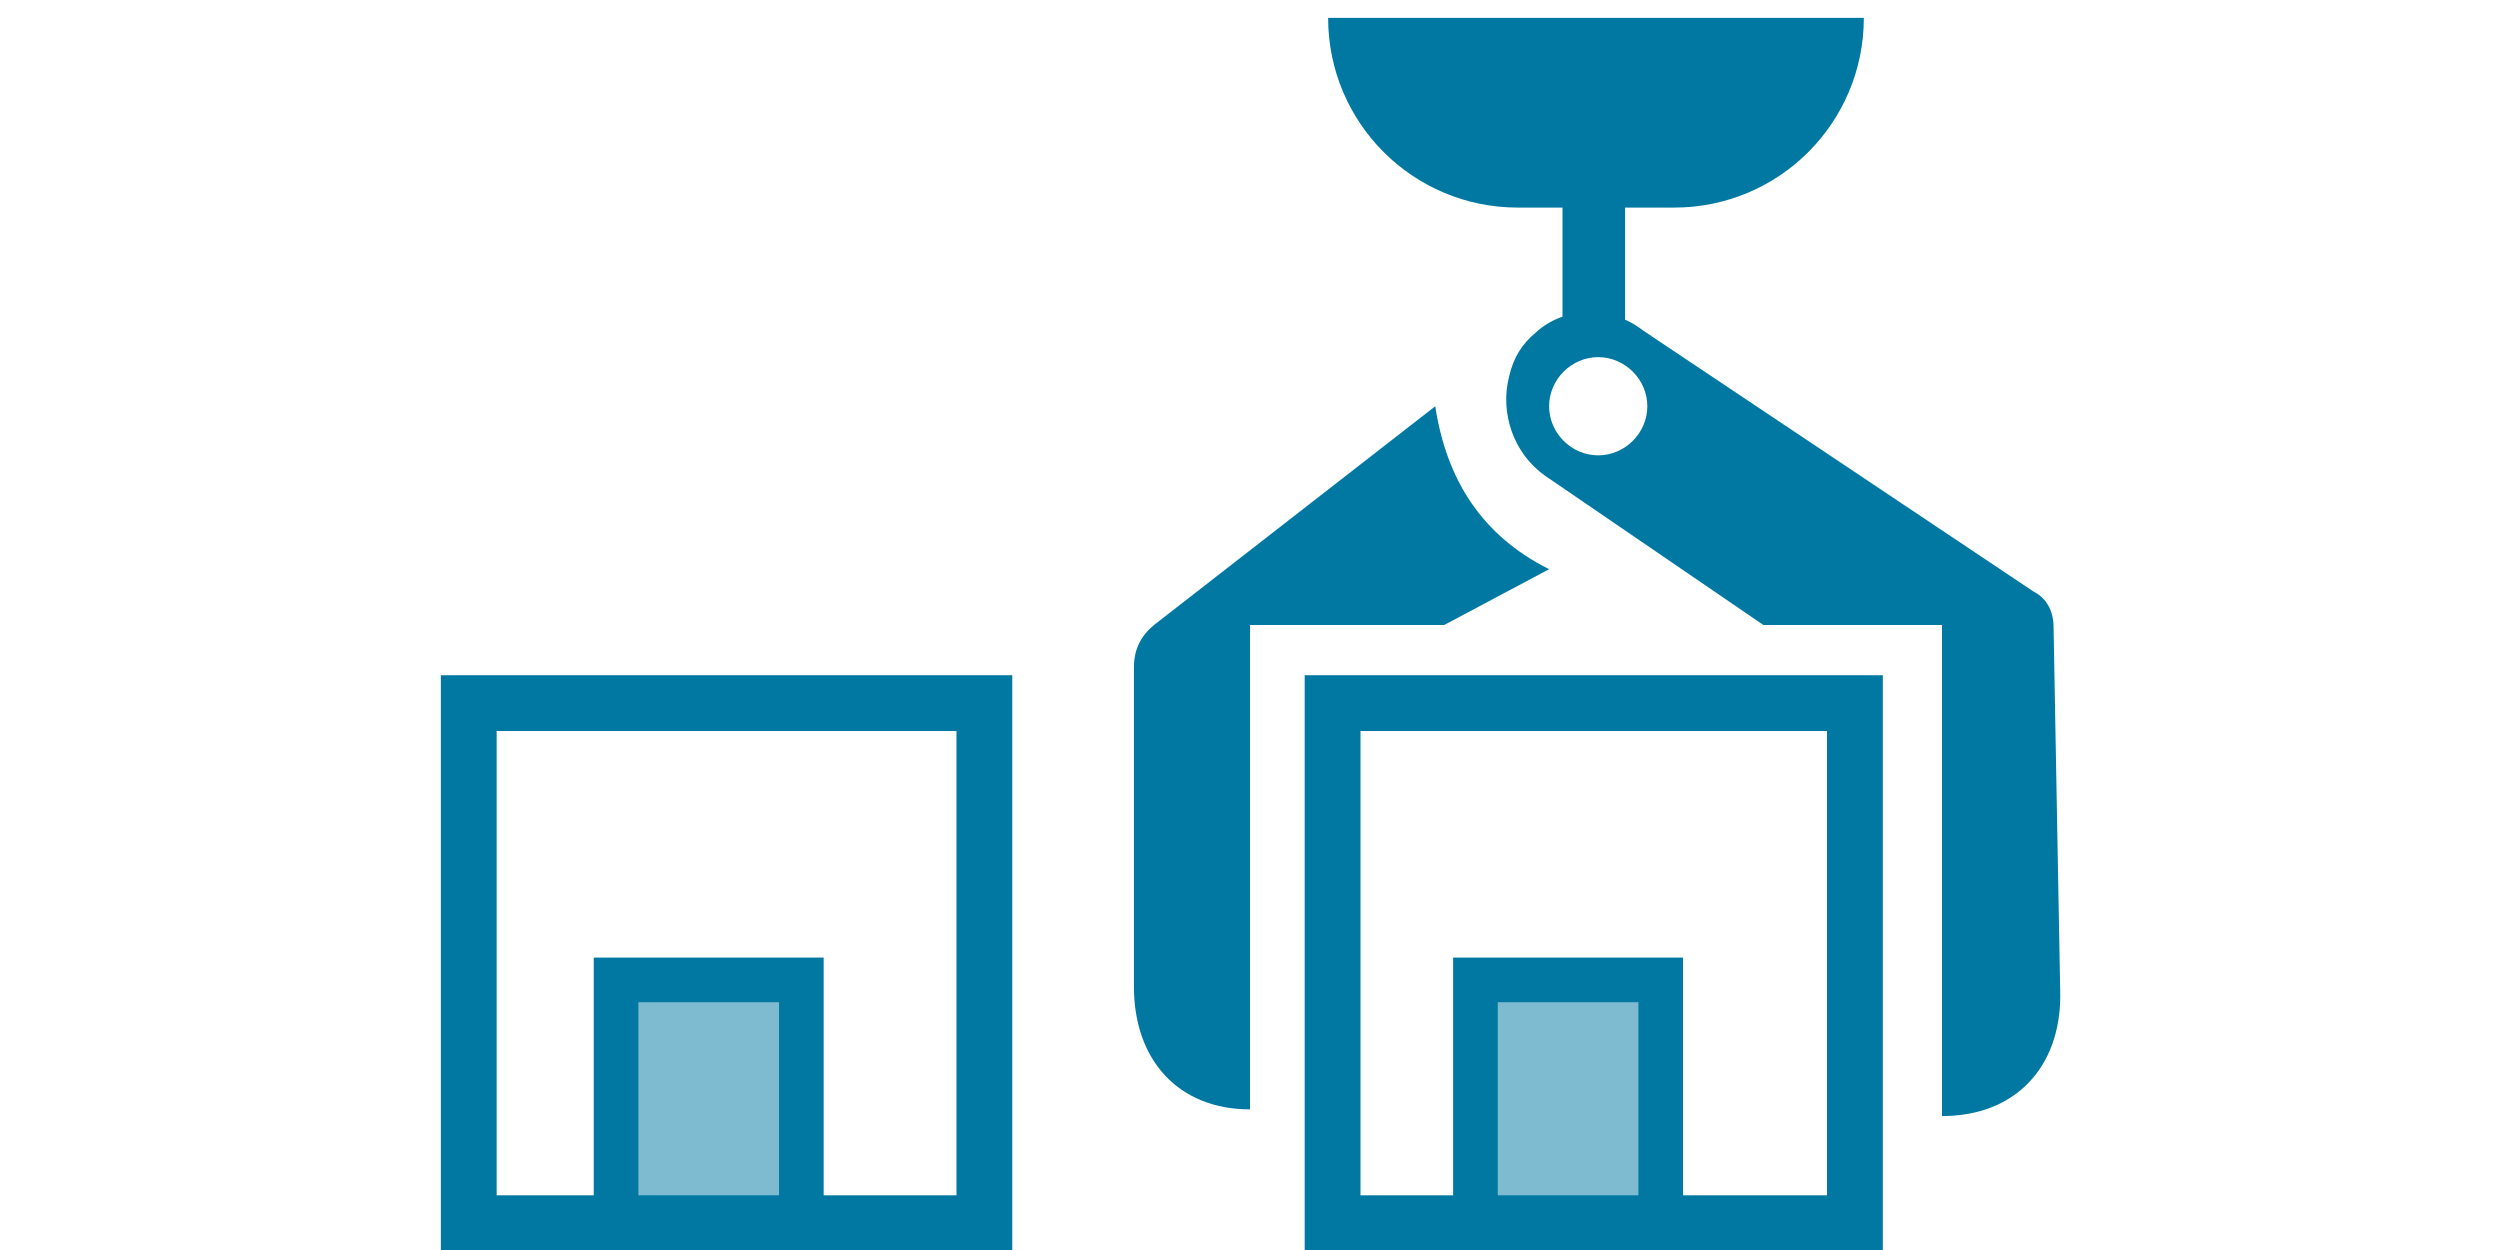 <?xml version="1.0" encoding="utf-8"?>
<!-- Generator: Adobe Illustrator 23.0.1, SVG Export Plug-In . SVG Version: 6.00 Build 0)  -->
<svg version="1.1" id="Capa_1" xmlns="http://www.w3.org/2000/svg" xmlns:xlink="http://www.w3.org/1999/xlink" x="0px" y="0px"
	 viewBox="0 0 112 56" style="enable-background:new 0 0 112 56;" xml:space="preserve">
<style type="text/css">
	.st0{display:none;}
	.st1{display:inline;}
	.st2{fill:none;stroke:#0078A2;stroke-width:2.5;stroke-linecap:round;stroke-linejoin:round;stroke-miterlimit:10;}
	.st3{fill:none;stroke:#0078A2;stroke-width:2;stroke-linecap:round;stroke-linejoin:round;stroke-miterlimit:10;}
	.st4{display:inline;fill:none;stroke:#000000;stroke-width:2.5;stroke-linecap:round;stroke-miterlimit:10;}
	.st5{display:inline;fill:none;stroke:#000000;stroke-width:2.5;stroke-miterlimit:10;}
	.st6{fill:#333333;}
	.st7{fill:none;stroke:#0078A2;stroke-width:2.5;stroke-miterlimit:10;}
	.st8{fill:none;stroke:#0078A2;stroke-width:2;stroke-miterlimit:10;}
	.st9{opacity:0.5;fill:#0078A2;enable-background:new    ;}
	.st10{fill:#0078A2;}
</style>
<g class="st0">
	<g class="st1">
		<g>
			<g>
				<g>
					<path class="st2" d="M44.5,7.3h-6.2c-1.1,0-2,0.9-2,2v42.4c0,1.1,0.9,2,2,2h33.5c1.1,0,2-0.9,2-2V9.3c0-1.1-0.9-2-2-2h-6.2"/>
				</g>
			</g>
		</g>
		<path class="st2" d="M58.2,5.4c0-1.7-1.4-3.1-3.2-3.1s-3.2,1.4-3.2,3.1h-7.3v7.5h21V5.4H58.2z"/>
		<g>
			<g>
				<g>
					<g>
						<line class="st3" x1="56" y1="22.6" x2="68.9" y2="22.6"/>
					</g>
				</g>
				<g>
					<g>
						<line class="st3" x1="56" y1="26.7" x2="68.9" y2="26.7"/>
					</g>
				</g>
			</g>
			<rect x="41.9" y="20.5" class="st3" width="8.3" height="8.2"/>
		</g>
		<g>
			<g>
				<g>
					<g>
						<line class="st3" x1="55.8" y1="37.4" x2="68.6" y2="37.4"/>
					</g>
				</g>
				<g>
					<g>
						<line class="st3" x1="55.8" y1="41.4" x2="68.6" y2="41.4"/>
					</g>
				</g>
			</g>
			<rect x="41.6" y="35.3" class="st3" width="8.3" height="8.2"/>
		</g>
	</g>
</g>
<g class="st0">
	<polygon class="st4" points="55.9,25.8 56.5,53.5 70.9,44.8 71.6,15.9 	"/>
	<line class="st5" x1="58.9" y1="44.9" x2="68.4" y2="39.4"/>
	<line class="st5" x1="58.3" y1="41" x2="67.7" y2="35.5"/>
	<polyline class="st4" points="55.5,54.5 40.8,48 41.4,19.2 50,12.6 56.5,25.5 	"/>
	<polyline class="st4" points="61.8,6.1 61.8,2.2 50,8.1 50,12.6 61.8,6.1 72.5,14.5 	"/>
	<ellipse transform="matrix(0.866 -0.5 0.5 0.866 -5.519 35.4)" class="st4" cx="63.3" cy="28" rx="5.1" ry="2"/>
</g>
<g id="Capa_3" class="st0">
	<g id="pallet" class="st1">
		<g>
			<path class="st6" d="M81.2,19.7H65.5V4.2c0-0.4-0.4-0.8-0.8-0.8H48.3H31.8c-0.4,0-0.8,0.4-0.8,0.8v16.3l0,0v16.3
				c0,0.4,0.4,0.8,0.8,0.8h16.5h16.5h16.5c0.4,0,0.8-0.4,0.8-0.8V20.5C82,20.1,81.6,19.7,81.2,19.7z M71.3,21.3h3.3v3.3h-3.3V21.3z
				 M54.8,21.3h3.3v3.3h-3.3V21.3z M38.4,21.3h3.3v3.3h-3.3V21.3z M63.9,19.7H49.1V5h4.2v4.1c0,0.4,0.4,0.8,0.8,0.8H59
				c0.4,0,0.8-0.4,0.8-0.8V5H64L63.9,19.7L63.9,19.7z M54.8,5h3.3v3.3h-3.3V5z M38.4,5h3.3v3.3h-3.3V5z M36.8,5v4.1
				c0,0.4,0.4,0.8,0.8,0.8h4.9c0.4,0,0.8-0.4,0.8-0.8V5h4.2v14.7H32.6V5H36.8z M32.6,21.3h4.2v4.1c0,0.4,0.4,0.8,0.8,0.8h4.9
				c0.4,0,0.8-0.4,0.8-0.8v-4.1h4.2V36H32.6V21.3z M49.1,21.3h4.2v4.1c0,0.4,0.4,0.8,0.8,0.8H59c0.4,0,0.8-0.4,0.8-0.8v-4.1H64V36
				H49.1V21.3z M80.4,36.1H65.5V21.3h4.2v4.1c0,0.4,0.4,0.8,0.8,0.8h4.9c0.4,0,0.8-0.4,0.8-0.8v-4.1h4.2V36.1z"/>
		</g>
		<g>
			<path class="st6" d="M81.2,40.8H31.8c-0.4,0-0.8,0.4-0.8,0.8v3.2c0,0.4,0.4,0.8,0.8,0.8h2.4v4h-2.4c-0.4,0-0.8,0.4-0.8,0.8v3.2
				c0,0.4,0.4,0.8,0.8,0.8h49.4c0.4,0,0.8-0.4,0.8-0.8v-3.2c0-0.4-0.4-0.8-0.8-0.8h-2.4v-4h2.4c0.4,0,0.8-0.4,0.8-0.8v-3.2
				C82,41.2,81.6,40.8,81.2,40.8z M35.8,45.6H39v4h-3.2V45.6z M53.3,45.6v4H40.6v-4H53.3z M72.4,45.6v4H59.7v-4H72.4z M58.1,49.6
				h-3.2v-4h3.2V49.6z M80.4,52.8H32.6v-1.6H35h4.8h14.3h4.8h14.3H78h2.4V52.8z M77.2,49.6H74v-4h3.2V49.6z M80.4,44H78h-4.8H58.9
				h-4.8H39.8H35h-2.4v-1.6h47.8C80.4,42.4,80.4,44,80.4,44z"/>
		</g>
	</g>
</g>
<g>
	<rect x="21" y="31.5" class="st7" width="23.1" height="23.3"/>
	<rect x="59.7" y="31.5" class="st7" width="23.4" height="23.3"/>
	<rect x="66.1" y="43.9" class="st8" width="8.3" height="11.1"/>
	<rect x="27.6" y="43.9" class="st8" width="8.3" height="11.1"/>
	<rect x="66.2" y="44.8" class="st9" width="8.3" height="11.2"/>
	<rect x="27.2" y="44.8" class="st9" width="8.3" height="11.2"/>
	<path class="st10" d="M64.3,18.2L51.7,28c-0.6,0.5-0.9,1.1-0.9,1.9v14.3c0,3.3,2,5.5,5.2,5.5l0,0V28h8.7l4.7-2.5
		C66.4,24,64.8,21.5,64.3,18.2z"/>
	<path class="st10" d="M73.6,14.8c-1.4-1.1-3.5-1.1-4.8,0.1c-0.6,0.5-1,1.1-1.2,2c-0.4,1.6,0.2,3.4,1.6,4.4L79,28h8v22
		c3.3,0,5.3-2.2,5.3-5.4L92,28.1c0-0.7-0.3-1.3-0.9-1.6L73.6,14.8z M71.6,20.4c-1.2,0-2.2-1-2.2-2.2s1-2.2,2.2-2.2s2.2,1,2.2,2.2
		C73.8,19.4,72.8,20.4,71.6,20.4z"/>
	<path class="st10" d="M75,9.3h-7c-4.7,0-8.5-3.8-8.5-8.5l0,0h24l0,0C83.5,5.5,79.7,9.3,75,9.3z"/>
	<rect x="70" y="8.7" class="st10" width="2.8" height="5.9"/>
</g>
</svg>
